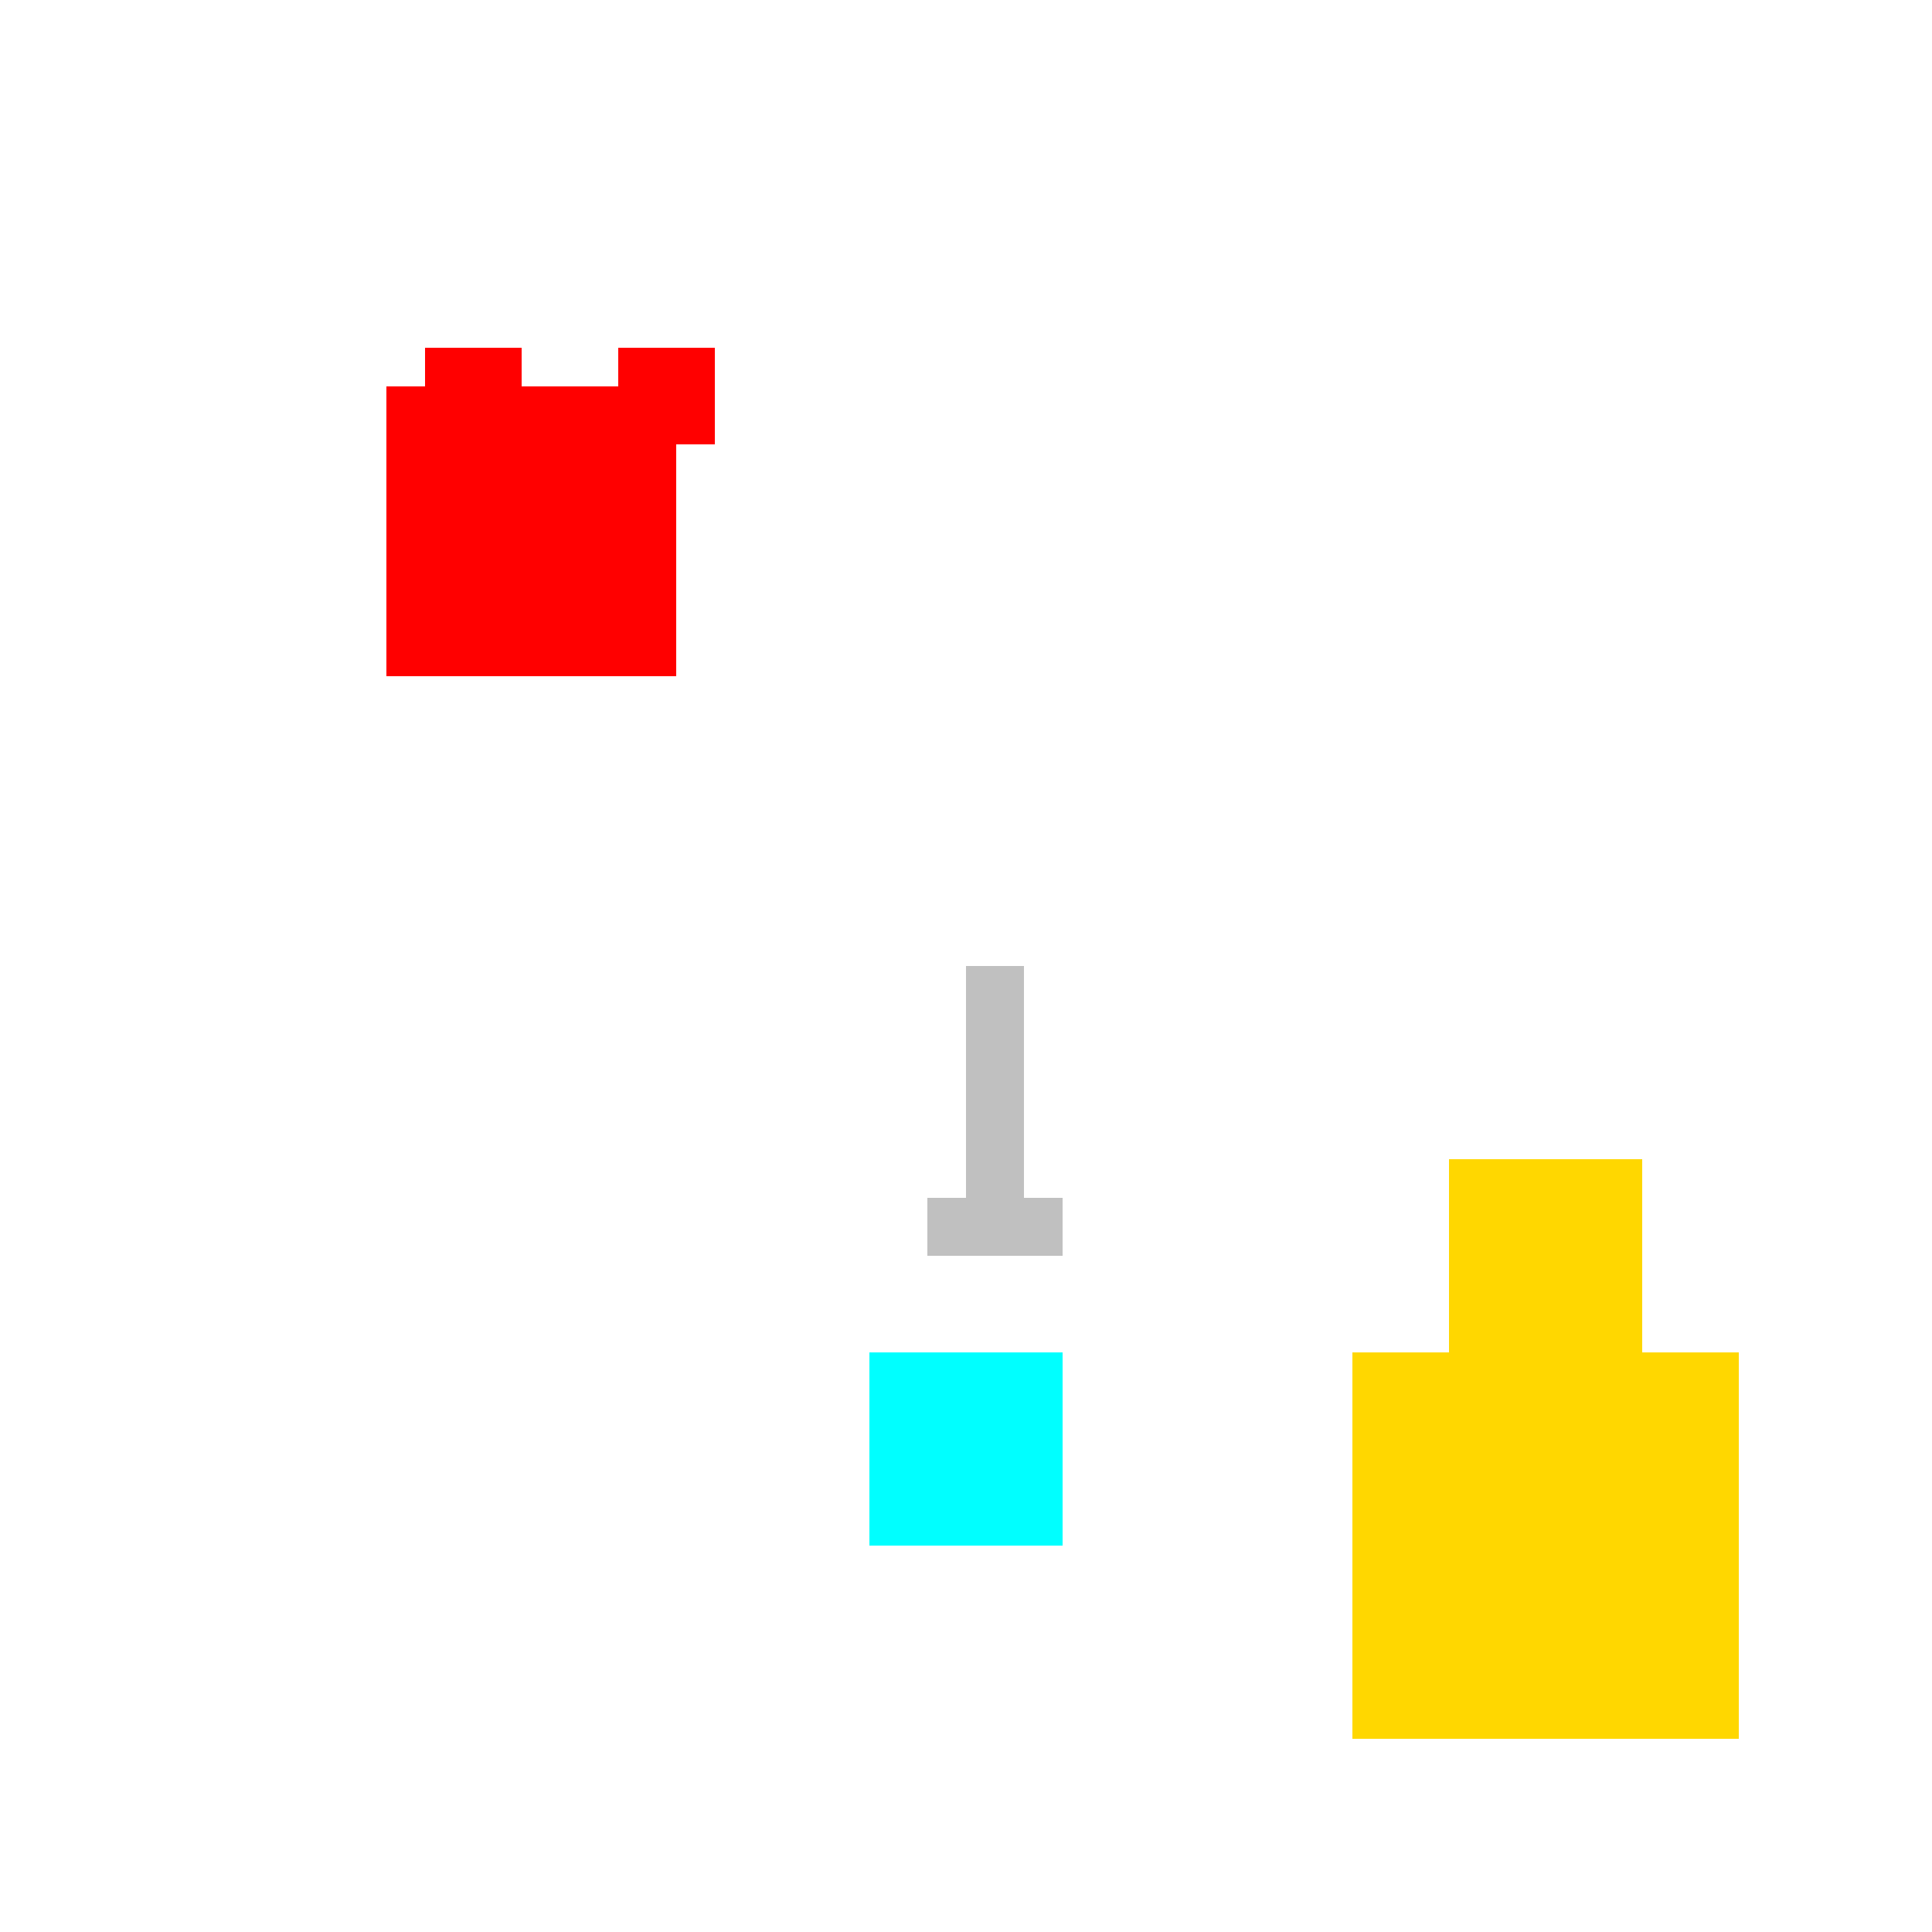 <svg width="100" height="100" viewBox="0 0 100 100" xmlns="http://www.w3.org/2000/svg" style="background-color: #87CEEB;">
    <!-- Player -->
    <rect x="45" y="70" width="10" height="10" fill="cyan"/>
    <!-- Dragon -->
    <rect x="20" y="20" width="15" height="15" fill="red"/>
    <rect x="22" y="18" width="5" height="5" fill="red"/>
    <rect x="32" y="18" width="5" height="5" fill="red"/>
    <!-- Sword -->
    <rect x="50" y="50" width="3" height="15" fill="silver"/>
    <rect x="48" y="62" width="7" height="3" fill="silver"/>
    <!-- Golden Castle (simplified) -->
    <rect x="70" y="70" width="20" height="20" fill="gold"/>
    <rect x="75" y="60" width="10" height="10" fill="gold"/>
</svg>

